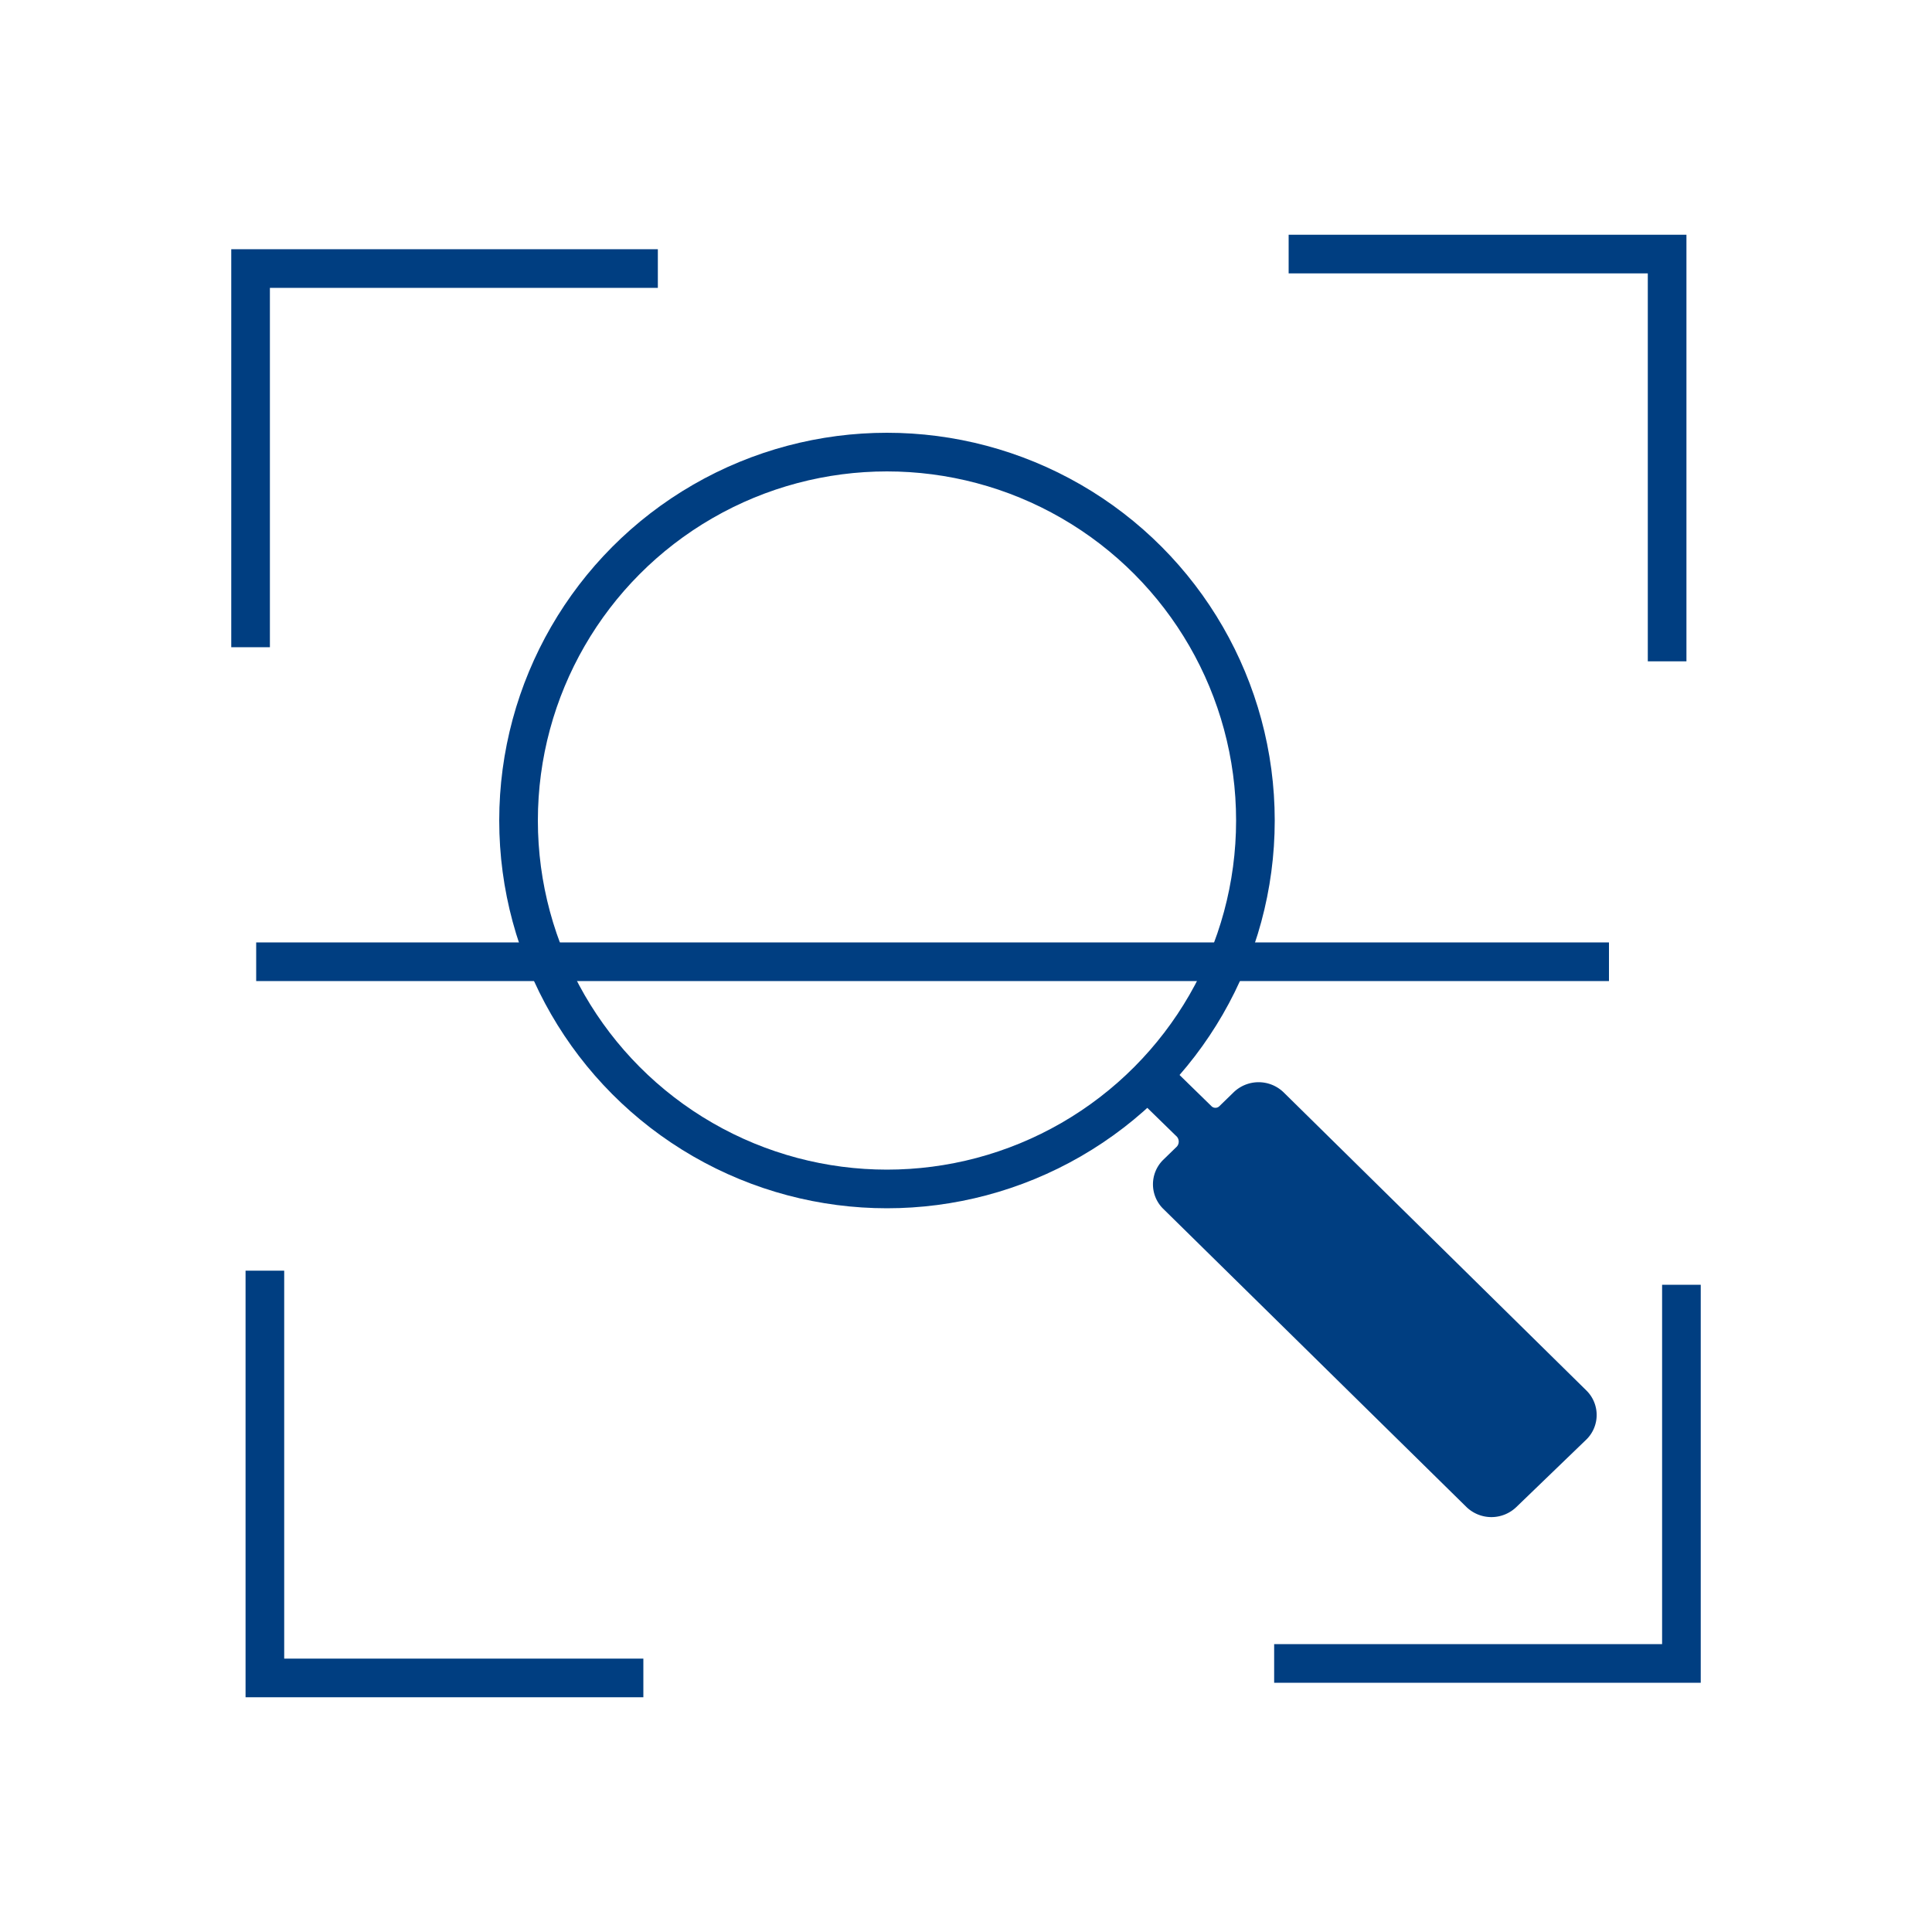 <svg id="Layer_170" data-name="Layer 170" xmlns="http://www.w3.org/2000/svg" viewBox="0 0 100 100"><defs><style>.cls-1{fill:none;stroke:#003e81;stroke-miterlimit:10;stroke-width:2px;}.cls-2{fill:#003e81;fill-rule:evenodd;}</style></defs><polyline class="cls-1" points="34.05 13.9 12.97 13.9 12.97 33.5"/><polyline class="cls-1" points="86.29 34.23 86.29 13.15 66.7 13.15"/><polyline class="cls-1" points="65.95 86.1 87.03 86.1 87.03 66.5"/><polyline class="cls-1" points="13.71 65.77 13.71 86.85 33.3 86.85"/><path id="search_1_copy" data-name="search 1 copy" class="cls-2" d="M58.49,56.47l2.43,2.37a.39.39,0,0,1,0,.5l-.73.71a1.78,1.78,0,0,0,0,2.5l0,0L75.9,78a1.86,1.86,0,0,0,2.59,0l3.64-3.51a1.78,1.78,0,0,0,0-2.5l0,0L66.44,56.54a1.86,1.86,0,0,0-2.59,0l-.73.71a.29.29,0,0,1-.42,0l0,0-2.55-2.49"/><circle class="cls-1" cx="45.91" cy="42.47" r="19.07"/><line class="cls-1" x1="13.26" y1="49.78" x2="83.28" y2="49.78"/></svg>